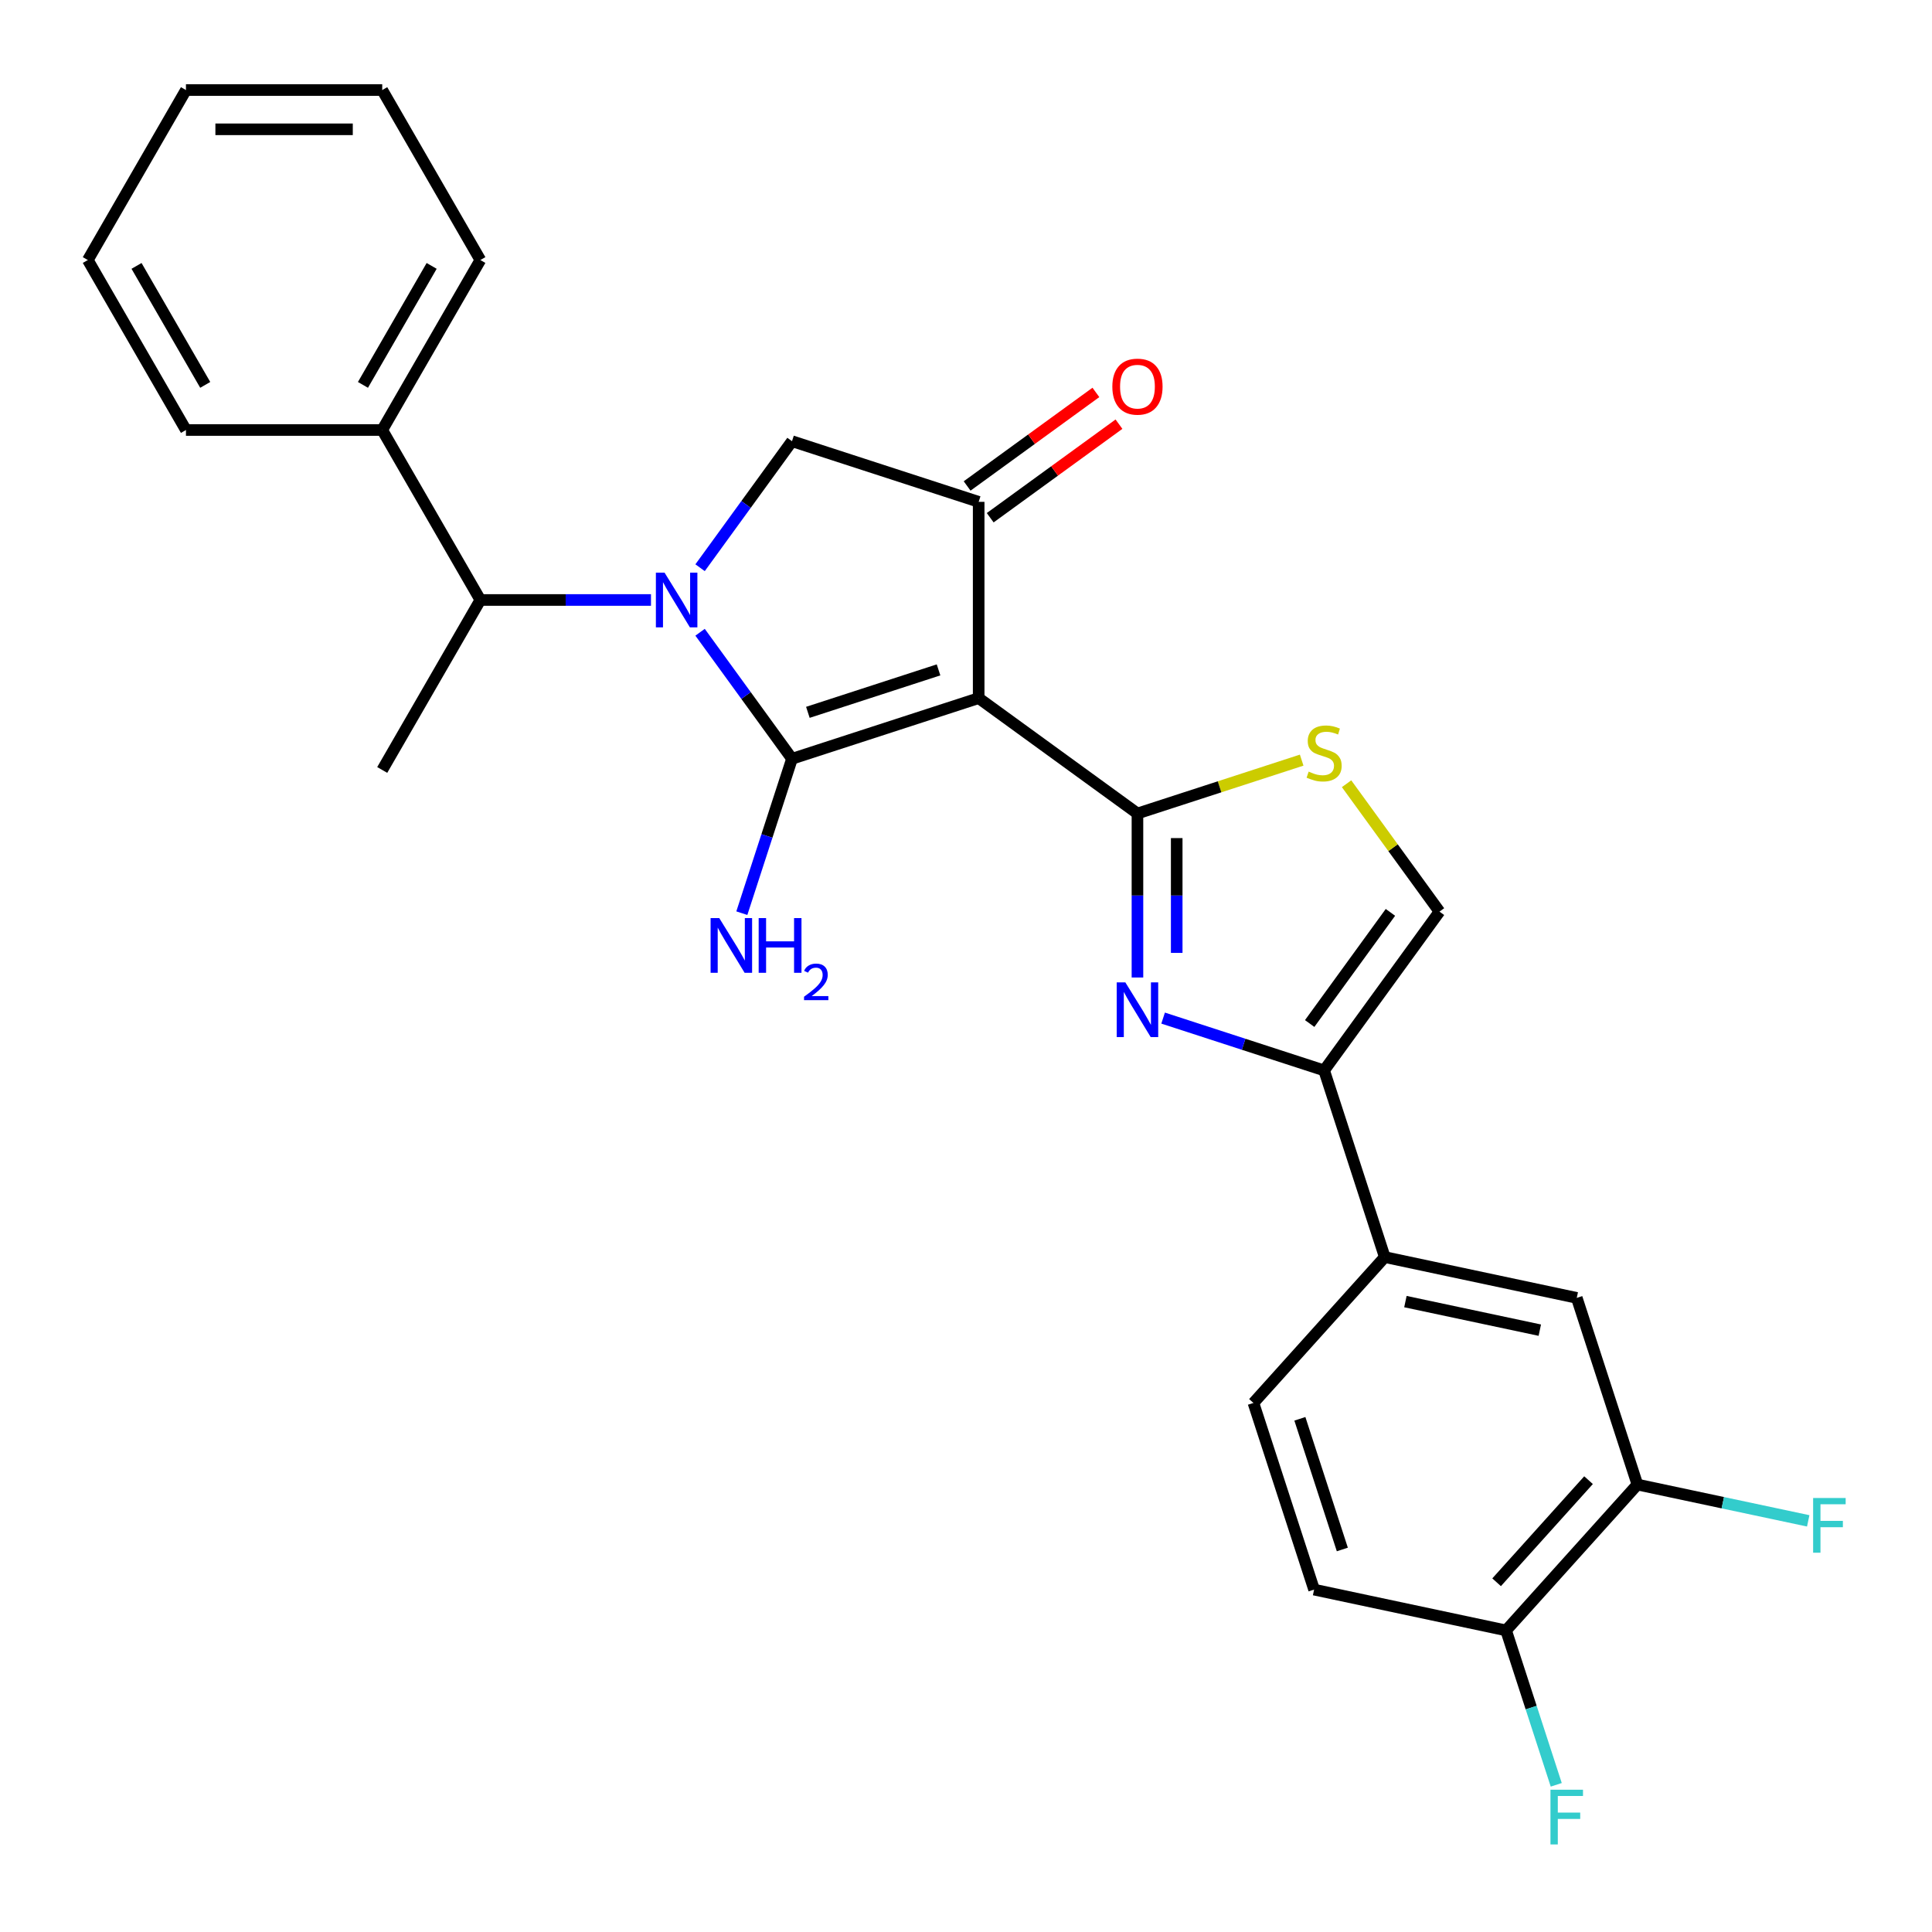 <?xml version='1.0' encoding='iso-8859-1'?>
<svg version='1.1' baseProfile='full'
              xmlns='http://www.w3.org/2000/svg'
                      xmlns:rdkit='http://www.rdkit.org/xml'
                      xmlns:xlink='http://www.w3.org/1999/xlink'
                  xml:space='preserve'
width='1000px' height='1000px' viewBox='0 0 1000 1000'>
<!-- END OF HEADER -->
<rect style='opacity:1.0;fill:#FFFFFF;stroke:none' width='1000' height='1000' x='0' y='0'> </rect>
<path class='bond-0' d='M 685.364,554.044 L 716.757,650.662' style='fill:none;fill-rule:evenodd;stroke:#000000;stroke-width:6px;stroke-linecap:butt;stroke-linejoin:miter;stroke-opacity:1' />
<path class='bond-1' d='M 685.364,554.044 L 643.695,540.504' style='fill:none;fill-rule:evenodd;stroke:#000000;stroke-width:6px;stroke-linecap:butt;stroke-linejoin:miter;stroke-opacity:1' />
<path class='bond-1' d='M 643.695,540.504 L 602.026,526.965' style='fill:none;fill-rule:evenodd;stroke:#0000FF;stroke-width:6px;stroke-linecap:butt;stroke-linejoin:miter;stroke-opacity:1' />
<path class='bond-2' d='M 685.364,554.044 L 745.078,471.855' style='fill:none;fill-rule:evenodd;stroke:#000000;stroke-width:6px;stroke-linecap:butt;stroke-linejoin:miter;stroke-opacity:1' />
<path class='bond-2' d='M 677.884,529.773 L 719.683,472.241' style='fill:none;fill-rule:evenodd;stroke:#000000;stroke-width:6px;stroke-linecap:butt;stroke-linejoin:miter;stroke-opacity:1' />
<path class='bond-3' d='M 588.746,505.951 L 588.746,463.505' style='fill:none;fill-rule:evenodd;stroke:#0000FF;stroke-width:6px;stroke-linecap:butt;stroke-linejoin:miter;stroke-opacity:1' />
<path class='bond-3' d='M 588.746,463.505 L 588.746,421.06' style='fill:none;fill-rule:evenodd;stroke:#000000;stroke-width:6px;stroke-linecap:butt;stroke-linejoin:miter;stroke-opacity:1' />
<path class='bond-3' d='M 609.064,493.217 L 609.064,463.505' style='fill:none;fill-rule:evenodd;stroke:#0000FF;stroke-width:6px;stroke-linecap:butt;stroke-linejoin:miter;stroke-opacity:1' />
<path class='bond-3' d='M 609.064,463.505 L 609.064,433.794' style='fill:none;fill-rule:evenodd;stroke:#000000;stroke-width:6px;stroke-linecap:butt;stroke-linejoin:miter;stroke-opacity:1' />
<path class='bond-4' d='M 745.078,471.855 L 721.031,438.758' style='fill:none;fill-rule:evenodd;stroke:#000000;stroke-width:6px;stroke-linecap:butt;stroke-linejoin:miter;stroke-opacity:1' />
<path class='bond-4' d='M 721.031,438.758 L 696.984,405.66' style='fill:none;fill-rule:evenodd;stroke:#CCCC00;stroke-width:6px;stroke-linecap:butt;stroke-linejoin:miter;stroke-opacity:1' />
<path class='bond-5' d='M 673.744,393.442 L 631.245,407.251' style='fill:none;fill-rule:evenodd;stroke:#CCCC00;stroke-width:6px;stroke-linecap:butt;stroke-linejoin:miter;stroke-opacity:1' />
<path class='bond-5' d='M 631.245,407.251 L 588.746,421.06' style='fill:none;fill-rule:evenodd;stroke:#000000;stroke-width:6px;stroke-linecap:butt;stroke-linejoin:miter;stroke-opacity:1' />
<path class='bond-6' d='M 588.746,421.06 L 506.558,361.347' style='fill:none;fill-rule:evenodd;stroke:#000000;stroke-width:6px;stroke-linecap:butt;stroke-linejoin:miter;stroke-opacity:1' />
<path class='bond-7' d='M 506.558,361.347 L 409.939,392.74' style='fill:none;fill-rule:evenodd;stroke:#000000;stroke-width:6px;stroke-linecap:butt;stroke-linejoin:miter;stroke-opacity:1' />
<path class='bond-7' d='M 485.786,346.732 L 418.153,368.707' style='fill:none;fill-rule:evenodd;stroke:#000000;stroke-width:6px;stroke-linecap:butt;stroke-linejoin:miter;stroke-opacity:1' />
<path class='bond-8' d='M 506.558,361.347 L 506.558,259.756' style='fill:none;fill-rule:evenodd;stroke:#000000;stroke-width:6px;stroke-linecap:butt;stroke-linejoin:miter;stroke-opacity:1' />
<path class='bond-9' d='M 409.939,392.74 L 396.956,432.699' style='fill:none;fill-rule:evenodd;stroke:#000000;stroke-width:6px;stroke-linecap:butt;stroke-linejoin:miter;stroke-opacity:1' />
<path class='bond-9' d='M 396.956,432.699 L 383.972,472.658' style='fill:none;fill-rule:evenodd;stroke:#0000FF;stroke-width:6px;stroke-linecap:butt;stroke-linejoin:miter;stroke-opacity:1' />
<path class='bond-10' d='M 409.939,392.74 L 386.149,359.995' style='fill:none;fill-rule:evenodd;stroke:#000000;stroke-width:6px;stroke-linecap:butt;stroke-linejoin:miter;stroke-opacity:1' />
<path class='bond-10' d='M 386.149,359.995 L 362.359,327.251' style='fill:none;fill-rule:evenodd;stroke:#0000FF;stroke-width:6px;stroke-linecap:butt;stroke-linejoin:miter;stroke-opacity:1' />
<path class='bond-11' d='M 512.529,267.975 L 545.853,243.763' style='fill:none;fill-rule:evenodd;stroke:#000000;stroke-width:6px;stroke-linecap:butt;stroke-linejoin:miter;stroke-opacity:1' />
<path class='bond-11' d='M 545.853,243.763 L 579.178,219.552' style='fill:none;fill-rule:evenodd;stroke:#FF0000;stroke-width:6px;stroke-linecap:butt;stroke-linejoin:miter;stroke-opacity:1' />
<path class='bond-11' d='M 500.586,251.537 L 533.911,227.326' style='fill:none;fill-rule:evenodd;stroke:#000000;stroke-width:6px;stroke-linecap:butt;stroke-linejoin:miter;stroke-opacity:1' />
<path class='bond-11' d='M 533.911,227.326 L 567.235,203.114' style='fill:none;fill-rule:evenodd;stroke:#FF0000;stroke-width:6px;stroke-linecap:butt;stroke-linejoin:miter;stroke-opacity:1' />
<path class='bond-12' d='M 506.558,259.756 L 409.939,228.363' style='fill:none;fill-rule:evenodd;stroke:#000000;stroke-width:6px;stroke-linecap:butt;stroke-linejoin:miter;stroke-opacity:1' />
<path class='bond-13' d='M 409.939,228.363 L 386.149,261.107' style='fill:none;fill-rule:evenodd;stroke:#000000;stroke-width:6px;stroke-linecap:butt;stroke-linejoin:miter;stroke-opacity:1' />
<path class='bond-13' d='M 386.149,261.107 L 362.359,293.852' style='fill:none;fill-rule:evenodd;stroke:#0000FF;stroke-width:6px;stroke-linecap:butt;stroke-linejoin:miter;stroke-opacity:1' />
<path class='bond-14' d='M 336.946,310.551 L 292.791,310.551' style='fill:none;fill-rule:evenodd;stroke:#0000FF;stroke-width:6px;stroke-linecap:butt;stroke-linejoin:miter;stroke-opacity:1' />
<path class='bond-14' d='M 292.791,310.551 L 248.635,310.551' style='fill:none;fill-rule:evenodd;stroke:#000000;stroke-width:6px;stroke-linecap:butt;stroke-linejoin:miter;stroke-opacity:1' />
<path class='bond-15' d='M 197.84,222.571 L 248.635,310.551' style='fill:none;fill-rule:evenodd;stroke:#000000;stroke-width:6px;stroke-linecap:butt;stroke-linejoin:miter;stroke-opacity:1' />
<path class='bond-16' d='M 197.84,222.571 L 248.635,134.592' style='fill:none;fill-rule:evenodd;stroke:#000000;stroke-width:6px;stroke-linecap:butt;stroke-linejoin:miter;stroke-opacity:1' />
<path class='bond-16' d='M 187.864,199.215 L 223.42,137.629' style='fill:none;fill-rule:evenodd;stroke:#000000;stroke-width:6px;stroke-linecap:butt;stroke-linejoin:miter;stroke-opacity:1' />
<path class='bond-17' d='M 197.84,222.571 L 96.25,222.571' style='fill:none;fill-rule:evenodd;stroke:#000000;stroke-width:6px;stroke-linecap:butt;stroke-linejoin:miter;stroke-opacity:1' />
<path class='bond-18' d='M 248.635,310.551 L 197.84,398.531' style='fill:none;fill-rule:evenodd;stroke:#000000;stroke-width:6px;stroke-linecap:butt;stroke-linejoin:miter;stroke-opacity:1' />
<path class='bond-19' d='M 248.635,134.592 L 197.84,46.612' style='fill:none;fill-rule:evenodd;stroke:#000000;stroke-width:6px;stroke-linecap:butt;stroke-linejoin:miter;stroke-opacity:1' />
<path class='bond-20' d='M 96.25,222.571 L 45.455,134.592' style='fill:none;fill-rule:evenodd;stroke:#000000;stroke-width:6px;stroke-linecap:butt;stroke-linejoin:miter;stroke-opacity:1' />
<path class='bond-20' d='M 106.226,199.215 L 70.67,137.629' style='fill:none;fill-rule:evenodd;stroke:#000000;stroke-width:6px;stroke-linecap:butt;stroke-linejoin:miter;stroke-opacity:1' />
<path class='bond-21' d='M 847.521,768.402 L 779.544,843.898' style='fill:none;fill-rule:evenodd;stroke:#000000;stroke-width:6px;stroke-linecap:butt;stroke-linejoin:miter;stroke-opacity:1' />
<path class='bond-21' d='M 822.225,766.131 L 774.641,818.978' style='fill:none;fill-rule:evenodd;stroke:#000000;stroke-width:6px;stroke-linecap:butt;stroke-linejoin:miter;stroke-opacity:1' />
<path class='bond-22' d='M 847.521,768.402 L 816.128,671.784' style='fill:none;fill-rule:evenodd;stroke:#000000;stroke-width:6px;stroke-linecap:butt;stroke-linejoin:miter;stroke-opacity:1' />
<path class='bond-23' d='M 847.521,768.402 L 891.726,777.798' style='fill:none;fill-rule:evenodd;stroke:#000000;stroke-width:6px;stroke-linecap:butt;stroke-linejoin:miter;stroke-opacity:1' />
<path class='bond-23' d='M 891.726,777.798 L 935.932,787.194' style='fill:none;fill-rule:evenodd;stroke:#33CCCC;stroke-width:6px;stroke-linecap:butt;stroke-linejoin:miter;stroke-opacity:1' />
<path class='bond-24' d='M 779.544,843.898 L 680.173,822.776' style='fill:none;fill-rule:evenodd;stroke:#000000;stroke-width:6px;stroke-linecap:butt;stroke-linejoin:miter;stroke-opacity:1' />
<path class='bond-25' d='M 779.544,843.898 L 792.527,883.858' style='fill:none;fill-rule:evenodd;stroke:#000000;stroke-width:6px;stroke-linecap:butt;stroke-linejoin:miter;stroke-opacity:1' />
<path class='bond-25' d='M 792.527,883.858 L 805.511,923.817' style='fill:none;fill-rule:evenodd;stroke:#33CCCC;stroke-width:6px;stroke-linecap:butt;stroke-linejoin:miter;stroke-opacity:1' />
<path class='bond-26' d='M 680.173,822.776 L 648.78,726.158' style='fill:none;fill-rule:evenodd;stroke:#000000;stroke-width:6px;stroke-linecap:butt;stroke-linejoin:miter;stroke-opacity:1' />
<path class='bond-26' d='M 694.788,802.005 L 672.813,734.372' style='fill:none;fill-rule:evenodd;stroke:#000000;stroke-width:6px;stroke-linecap:butt;stroke-linejoin:miter;stroke-opacity:1' />
<path class='bond-27' d='M 648.78,726.158 L 716.757,650.662' style='fill:none;fill-rule:evenodd;stroke:#000000;stroke-width:6px;stroke-linecap:butt;stroke-linejoin:miter;stroke-opacity:1' />
<path class='bond-28' d='M 716.757,650.662 L 816.128,671.784' style='fill:none;fill-rule:evenodd;stroke:#000000;stroke-width:6px;stroke-linecap:butt;stroke-linejoin:miter;stroke-opacity:1' />
<path class='bond-28' d='M 727.439,673.704 L 796.998,688.489' style='fill:none;fill-rule:evenodd;stroke:#000000;stroke-width:6px;stroke-linecap:butt;stroke-linejoin:miter;stroke-opacity:1' />
<path class='bond-29' d='M 45.455,134.592 L 96.25,46.612' style='fill:none;fill-rule:evenodd;stroke:#000000;stroke-width:6px;stroke-linecap:butt;stroke-linejoin:miter;stroke-opacity:1' />
<path class='bond-30' d='M 197.84,46.612 L 96.25,46.612' style='fill:none;fill-rule:evenodd;stroke:#000000;stroke-width:6px;stroke-linecap:butt;stroke-linejoin:miter;stroke-opacity:1' />
<path class='bond-30' d='M 182.602,66.93 L 111.488,66.93' style='fill:none;fill-rule:evenodd;stroke:#000000;stroke-width:6px;stroke-linecap:butt;stroke-linejoin:miter;stroke-opacity:1' />
<path  class='atom-1' d='M 582.486 508.49
L 591.766 523.49
Q 592.686 524.97, 594.166 527.65
Q 595.646 530.33, 595.726 530.49
L 595.726 508.49
L 599.486 508.49
L 599.486 536.81
L 595.606 536.81
L 585.646 520.41
Q 584.486 518.49, 583.246 516.29
Q 582.046 514.09, 581.686 513.41
L 581.686 536.81
L 578.006 536.81
L 578.006 508.49
L 582.486 508.49
' fill='#0000FF'/>
<path  class='atom-3' d='M 677.364 399.387
Q 677.684 399.507, 679.004 400.067
Q 680.324 400.627, 681.764 400.987
Q 683.244 401.307, 684.684 401.307
Q 687.364 401.307, 688.924 400.027
Q 690.484 398.707, 690.484 396.427
Q 690.484 394.867, 689.684 393.907
Q 688.924 392.947, 687.724 392.427
Q 686.524 391.907, 684.524 391.307
Q 682.004 390.547, 680.484 389.827
Q 679.004 389.107, 677.924 387.587
Q 676.884 386.067, 676.884 383.507
Q 676.884 379.947, 679.284 377.747
Q 681.724 375.547, 686.524 375.547
Q 689.804 375.547, 693.524 377.107
L 692.604 380.187
Q 689.204 378.787, 686.644 378.787
Q 683.884 378.787, 682.364 379.947
Q 680.844 381.067, 680.884 383.027
Q 680.884 384.547, 681.644 385.467
Q 682.444 386.387, 683.564 386.907
Q 684.724 387.427, 686.644 388.027
Q 689.204 388.827, 690.724 389.627
Q 692.244 390.427, 693.324 392.067
Q 694.444 393.667, 694.444 396.427
Q 694.444 400.347, 691.804 402.467
Q 689.204 404.547, 684.844 404.547
Q 682.324 404.547, 680.404 403.987
Q 678.524 403.467, 676.284 402.547
L 677.364 399.387
' fill='#CCCC00'/>
<path  class='atom-7' d='M 372.286 475.198
L 381.566 490.198
Q 382.486 491.678, 383.966 494.358
Q 385.446 497.038, 385.526 497.198
L 385.526 475.198
L 389.286 475.198
L 389.286 503.518
L 385.406 503.518
L 375.446 487.118
Q 374.286 485.198, 373.046 482.998
Q 371.846 480.798, 371.486 480.118
L 371.486 503.518
L 367.806 503.518
L 367.806 475.198
L 372.286 475.198
' fill='#0000FF'/>
<path  class='atom-7' d='M 392.686 475.198
L 396.526 475.198
L 396.526 487.238
L 411.006 487.238
L 411.006 475.198
L 414.846 475.198
L 414.846 503.518
L 411.006 503.518
L 411.006 490.438
L 396.526 490.438
L 396.526 503.518
L 392.686 503.518
L 392.686 475.198
' fill='#0000FF'/>
<path  class='atom-7' d='M 416.219 502.524
Q 416.905 500.756, 418.542 499.779
Q 420.179 498.776, 422.449 498.776
Q 425.274 498.776, 426.858 500.307
Q 428.442 501.838, 428.442 504.557
Q 428.442 507.329, 426.383 509.916
Q 424.35 512.504, 420.126 515.566
L 428.759 515.566
L 428.759 517.678
L 416.166 517.678
L 416.166 515.909
Q 419.651 513.428, 421.71 511.58
Q 423.796 509.732, 424.799 508.068
Q 425.802 506.405, 425.802 504.689
Q 425.802 502.894, 424.904 501.891
Q 424.007 500.888, 422.449 500.888
Q 420.944 500.888, 419.941 501.495
Q 418.938 502.102, 418.225 503.448
L 416.219 502.524
' fill='#0000FF'/>
<path  class='atom-9' d='M 575.746 200.123
Q 575.746 193.323, 579.106 189.523
Q 582.466 185.723, 588.746 185.723
Q 595.026 185.723, 598.386 189.523
Q 601.746 193.323, 601.746 200.123
Q 601.746 207.003, 598.346 210.923
Q 594.946 214.803, 588.746 214.803
Q 582.506 214.803, 579.106 210.923
Q 575.746 207.043, 575.746 200.123
M 588.746 211.603
Q 593.066 211.603, 595.386 208.723
Q 597.746 205.803, 597.746 200.123
Q 597.746 194.563, 595.386 191.763
Q 593.066 188.923, 588.746 188.923
Q 584.426 188.923, 582.066 191.723
Q 579.746 194.523, 579.746 200.123
Q 579.746 205.843, 582.066 208.723
Q 584.426 211.603, 588.746 211.603
' fill='#FF0000'/>
<path  class='atom-11' d='M 343.966 296.391
L 353.246 311.391
Q 354.166 312.871, 355.646 315.551
Q 357.126 318.231, 357.206 318.391
L 357.206 296.391
L 360.966 296.391
L 360.966 324.711
L 357.086 324.711
L 347.126 308.311
Q 345.966 306.391, 344.726 304.191
Q 343.526 301.991, 343.166 301.311
L 343.166 324.711
L 339.486 324.711
L 339.486 296.391
L 343.966 296.391
' fill='#0000FF'/>
<path  class='atom-23' d='M 802.517 926.357
L 819.357 926.357
L 819.357 929.597
L 806.317 929.597
L 806.317 938.197
L 817.917 938.197
L 817.917 941.477
L 806.317 941.477
L 806.317 954.677
L 802.517 954.677
L 802.517 926.357
' fill='#33CCCC'/>
<path  class='atom-24' d='M 938.471 775.364
L 955.311 775.364
L 955.311 778.604
L 942.271 778.604
L 942.271 787.204
L 953.871 787.204
L 953.871 790.484
L 942.271 790.484
L 942.271 803.684
L 938.471 803.684
L 938.471 775.364
' fill='#33CCCC'/>
</svg>
